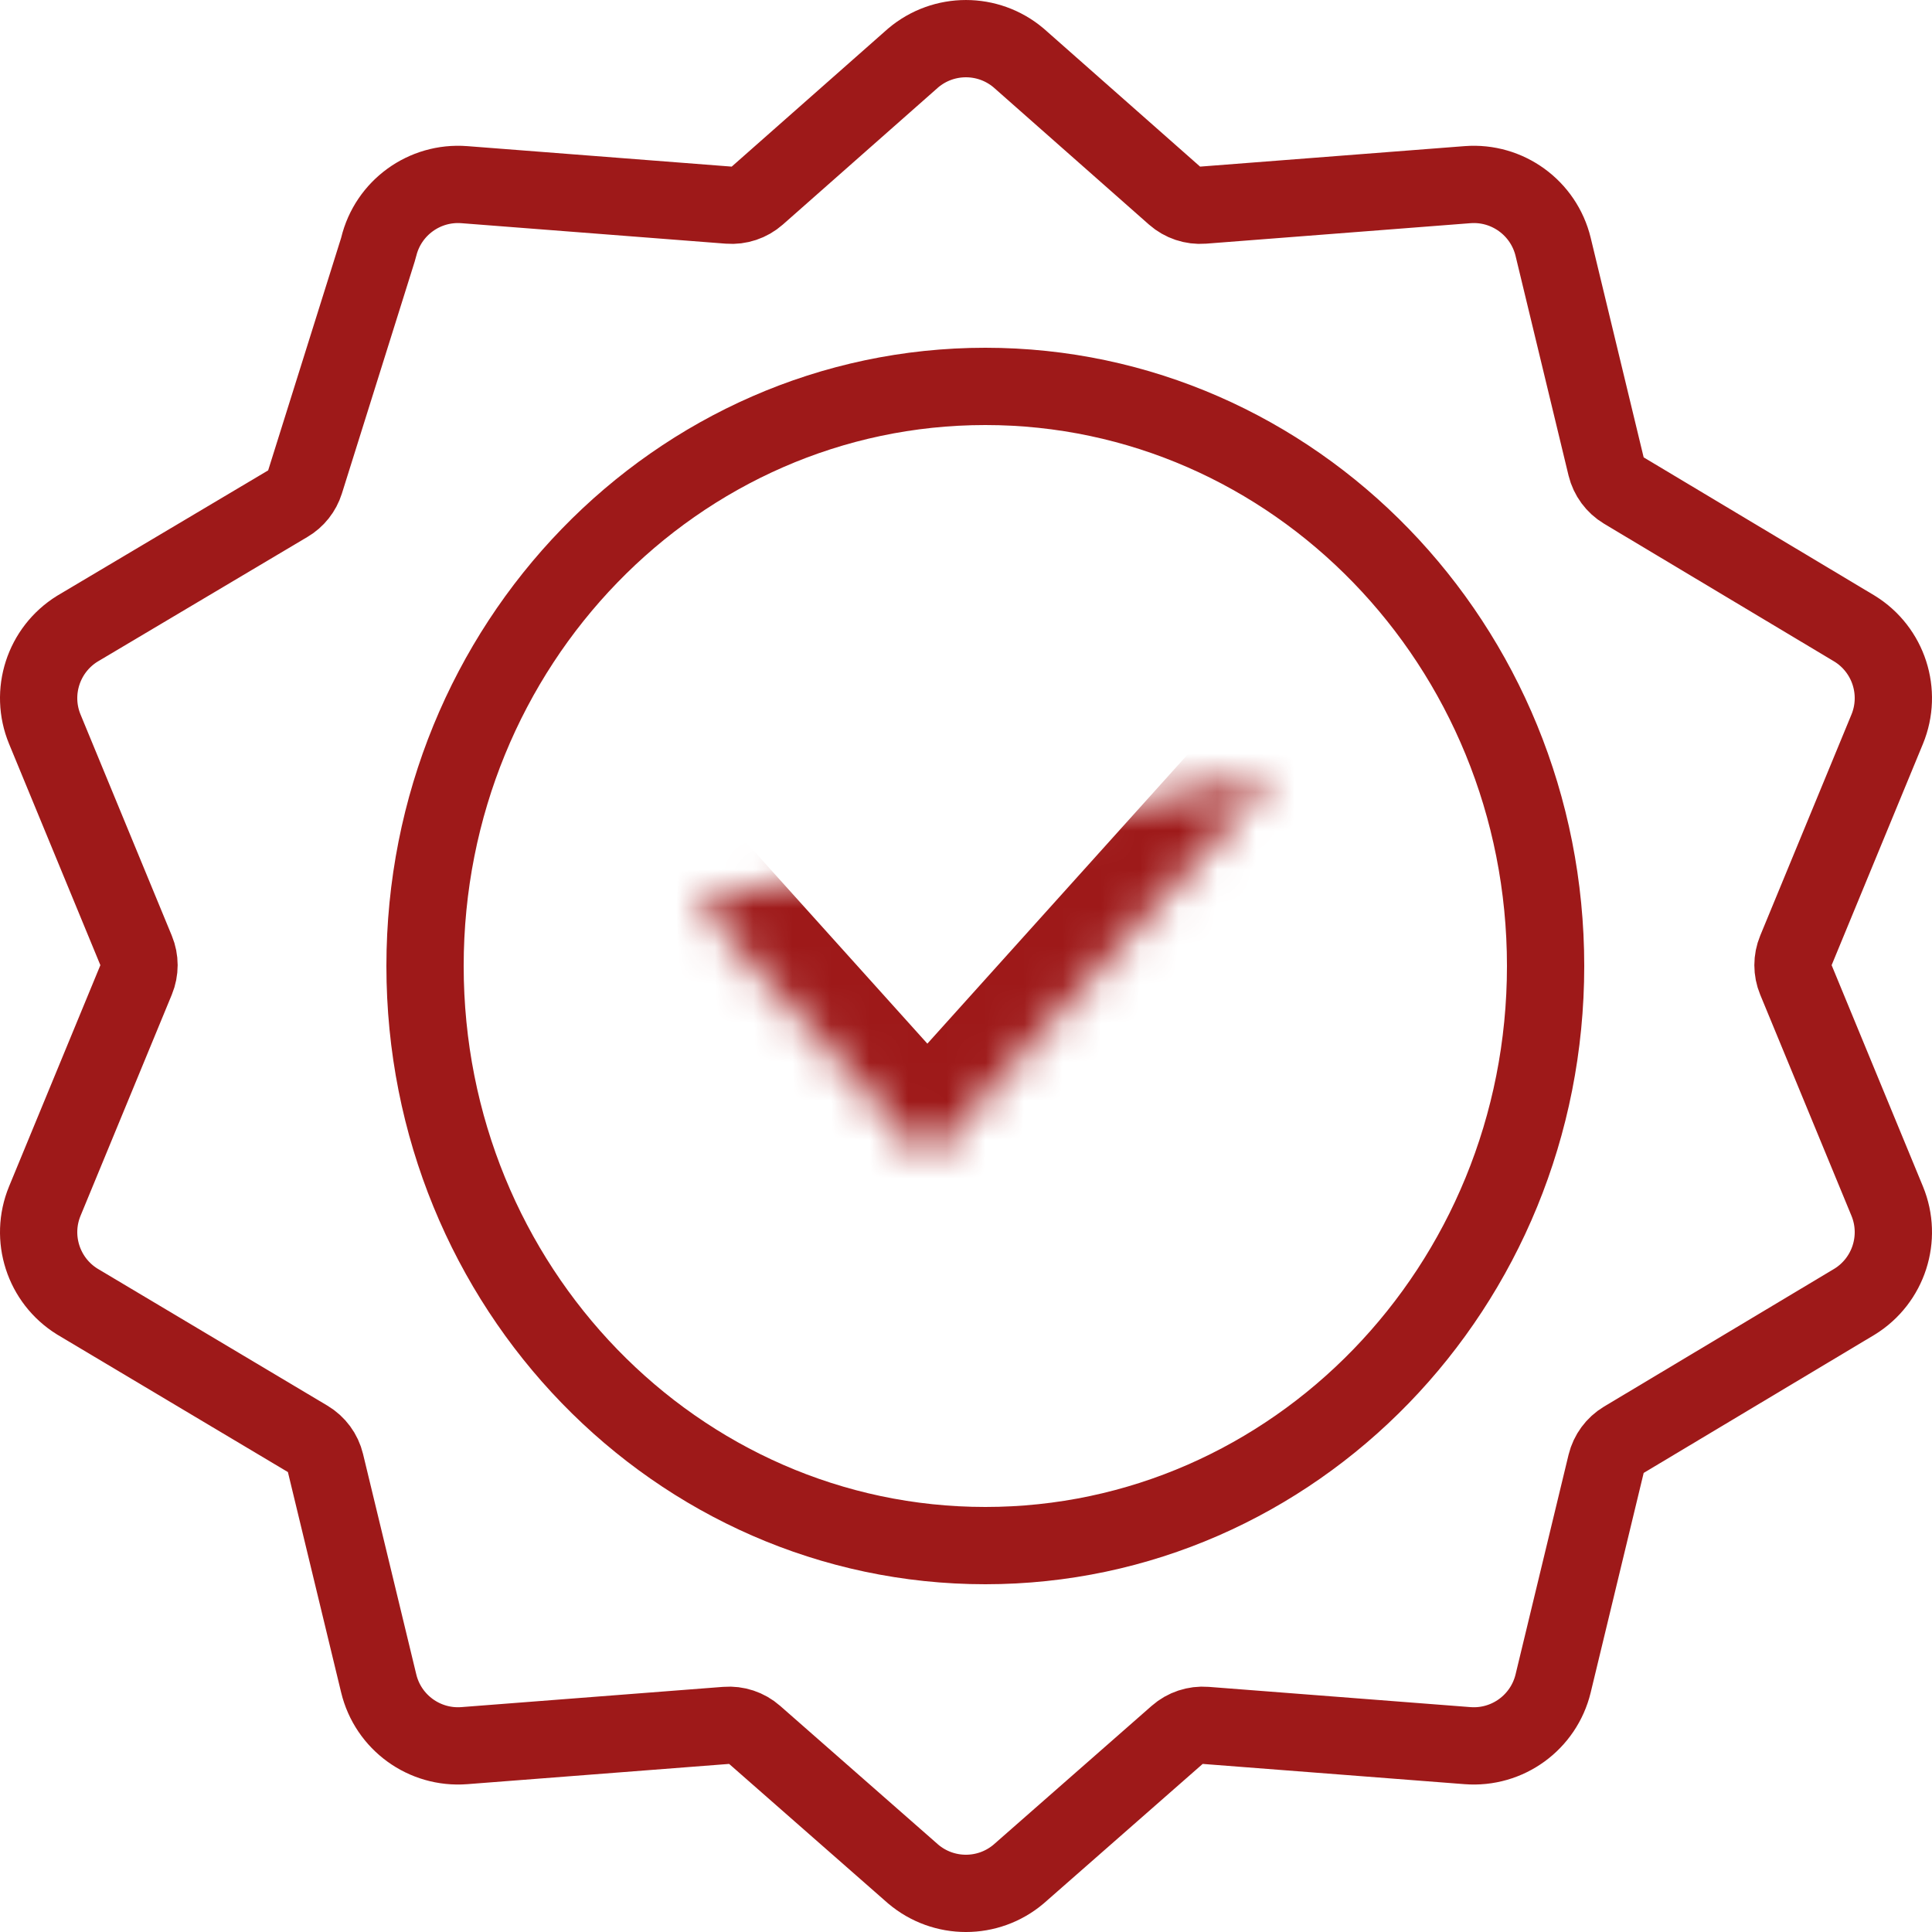 <?xml version="1.0" encoding="UTF-8"?><svg width="50" height="50" viewBox="0 0 50 50" fill="none" xmlns="http://www.w3.org/2000/svg">
<g id="[KOMPONENT] IKONA">
<path id="path3105" d="M25.5 40C33.478 40 40 33.315 40 25C40 16.686 33.478 10 25.5 10C17.521 10 11 16.686 11 25C11 33.315 17.521 40 25.5 40Z" stroke="#9E1919" stroke-width="2" stroke-miterlimit="10" stroke-linecap="round" stroke-linejoin="round"/>
<g id="path3109">
<mask id="path-2-inside-1_4237_586" fill="white">
<path d="M33 20L24 30L18 23.333"/>
</mask>
<path d="M31.513 18.662C32.252 17.841 33.517 17.774 34.338 18.513C35.159 19.252 35.225 20.517 34.487 21.338L31.513 18.662ZM24 30L25.487 31.338C25.107 31.759 24.567 32 24 32C23.433 32 22.893 31.759 22.513 31.338L24 30ZM16.513 24.671C15.774 23.85 15.841 22.586 16.662 21.847C17.483 21.108 18.748 21.174 19.487 21.995L16.513 24.671ZM34.487 21.338L25.487 31.338L22.513 28.662L31.513 18.662L34.487 21.338ZM22.513 31.338L16.513 24.671L19.487 21.995L25.487 28.662L22.513 31.338Z" fill="#9E1919" mask="url(#path-2-inside-1_4237_586)"/>
</g>
<path id="path3113" d="M31.136 5.309C30.867 5.33 30.6 5.241 30.397 5.062L26.361 1.499C25.574 0.834 24.422 0.834 23.634 1.499L19.598 5.062C19.395 5.241 19.129 5.33 18.859 5.309L12.017 4.779C10.983 4.699 10.044 5.382 9.801 6.389C9.796 6.411 9.79 6.433 9.783 6.454L7.894 12.473C7.82 12.708 7.662 12.908 7.451 13.033L2.001 16.271C1.122 16.816 0.765 17.917 1.16 18.873L1.16 18.873L3.522 24.597C3.623 24.841 3.623 25.115 3.522 25.36L1.16 31.083L1.16 31.083C0.765 32.04 1.122 33.141 2.001 33.685L7.963 37.238C8.194 37.376 8.36 37.601 8.423 37.862L9.801 43.567L9.801 43.567C10.044 44.575 10.983 45.257 12.017 45.177C12.017 45.177 12.017 45.177 12.017 45.177L18.792 44.653C19.061 44.632 19.327 44.72 19.529 44.898L23.633 48.5C24.421 49.167 25.575 49.167 26.362 48.5L30.466 44.898C30.669 44.72 30.935 44.632 31.203 44.653L37.979 45.177C37.979 45.177 37.979 45.177 37.979 45.177C39.013 45.257 39.951 44.575 40.195 43.567L40.195 43.567L41.566 37.885C41.63 37.624 41.795 37.399 42.025 37.261L47.998 33.686C48.878 33.142 49.235 32.04 48.84 31.083L46.478 25.36C46.377 25.115 46.377 24.841 46.478 24.597L48.84 18.873C49.235 17.916 48.878 16.814 47.998 16.27L42.025 12.695C41.795 12.557 41.63 12.332 41.566 12.072L40.195 6.389L40.195 6.389C39.951 5.382 39.013 4.699 37.979 4.779L31.136 5.309Z" stroke="#9E1919" stroke-width="2" stroke-miterlimit="10" stroke-linecap="round" stroke-linejoin="round"/>
</g>
</svg>
